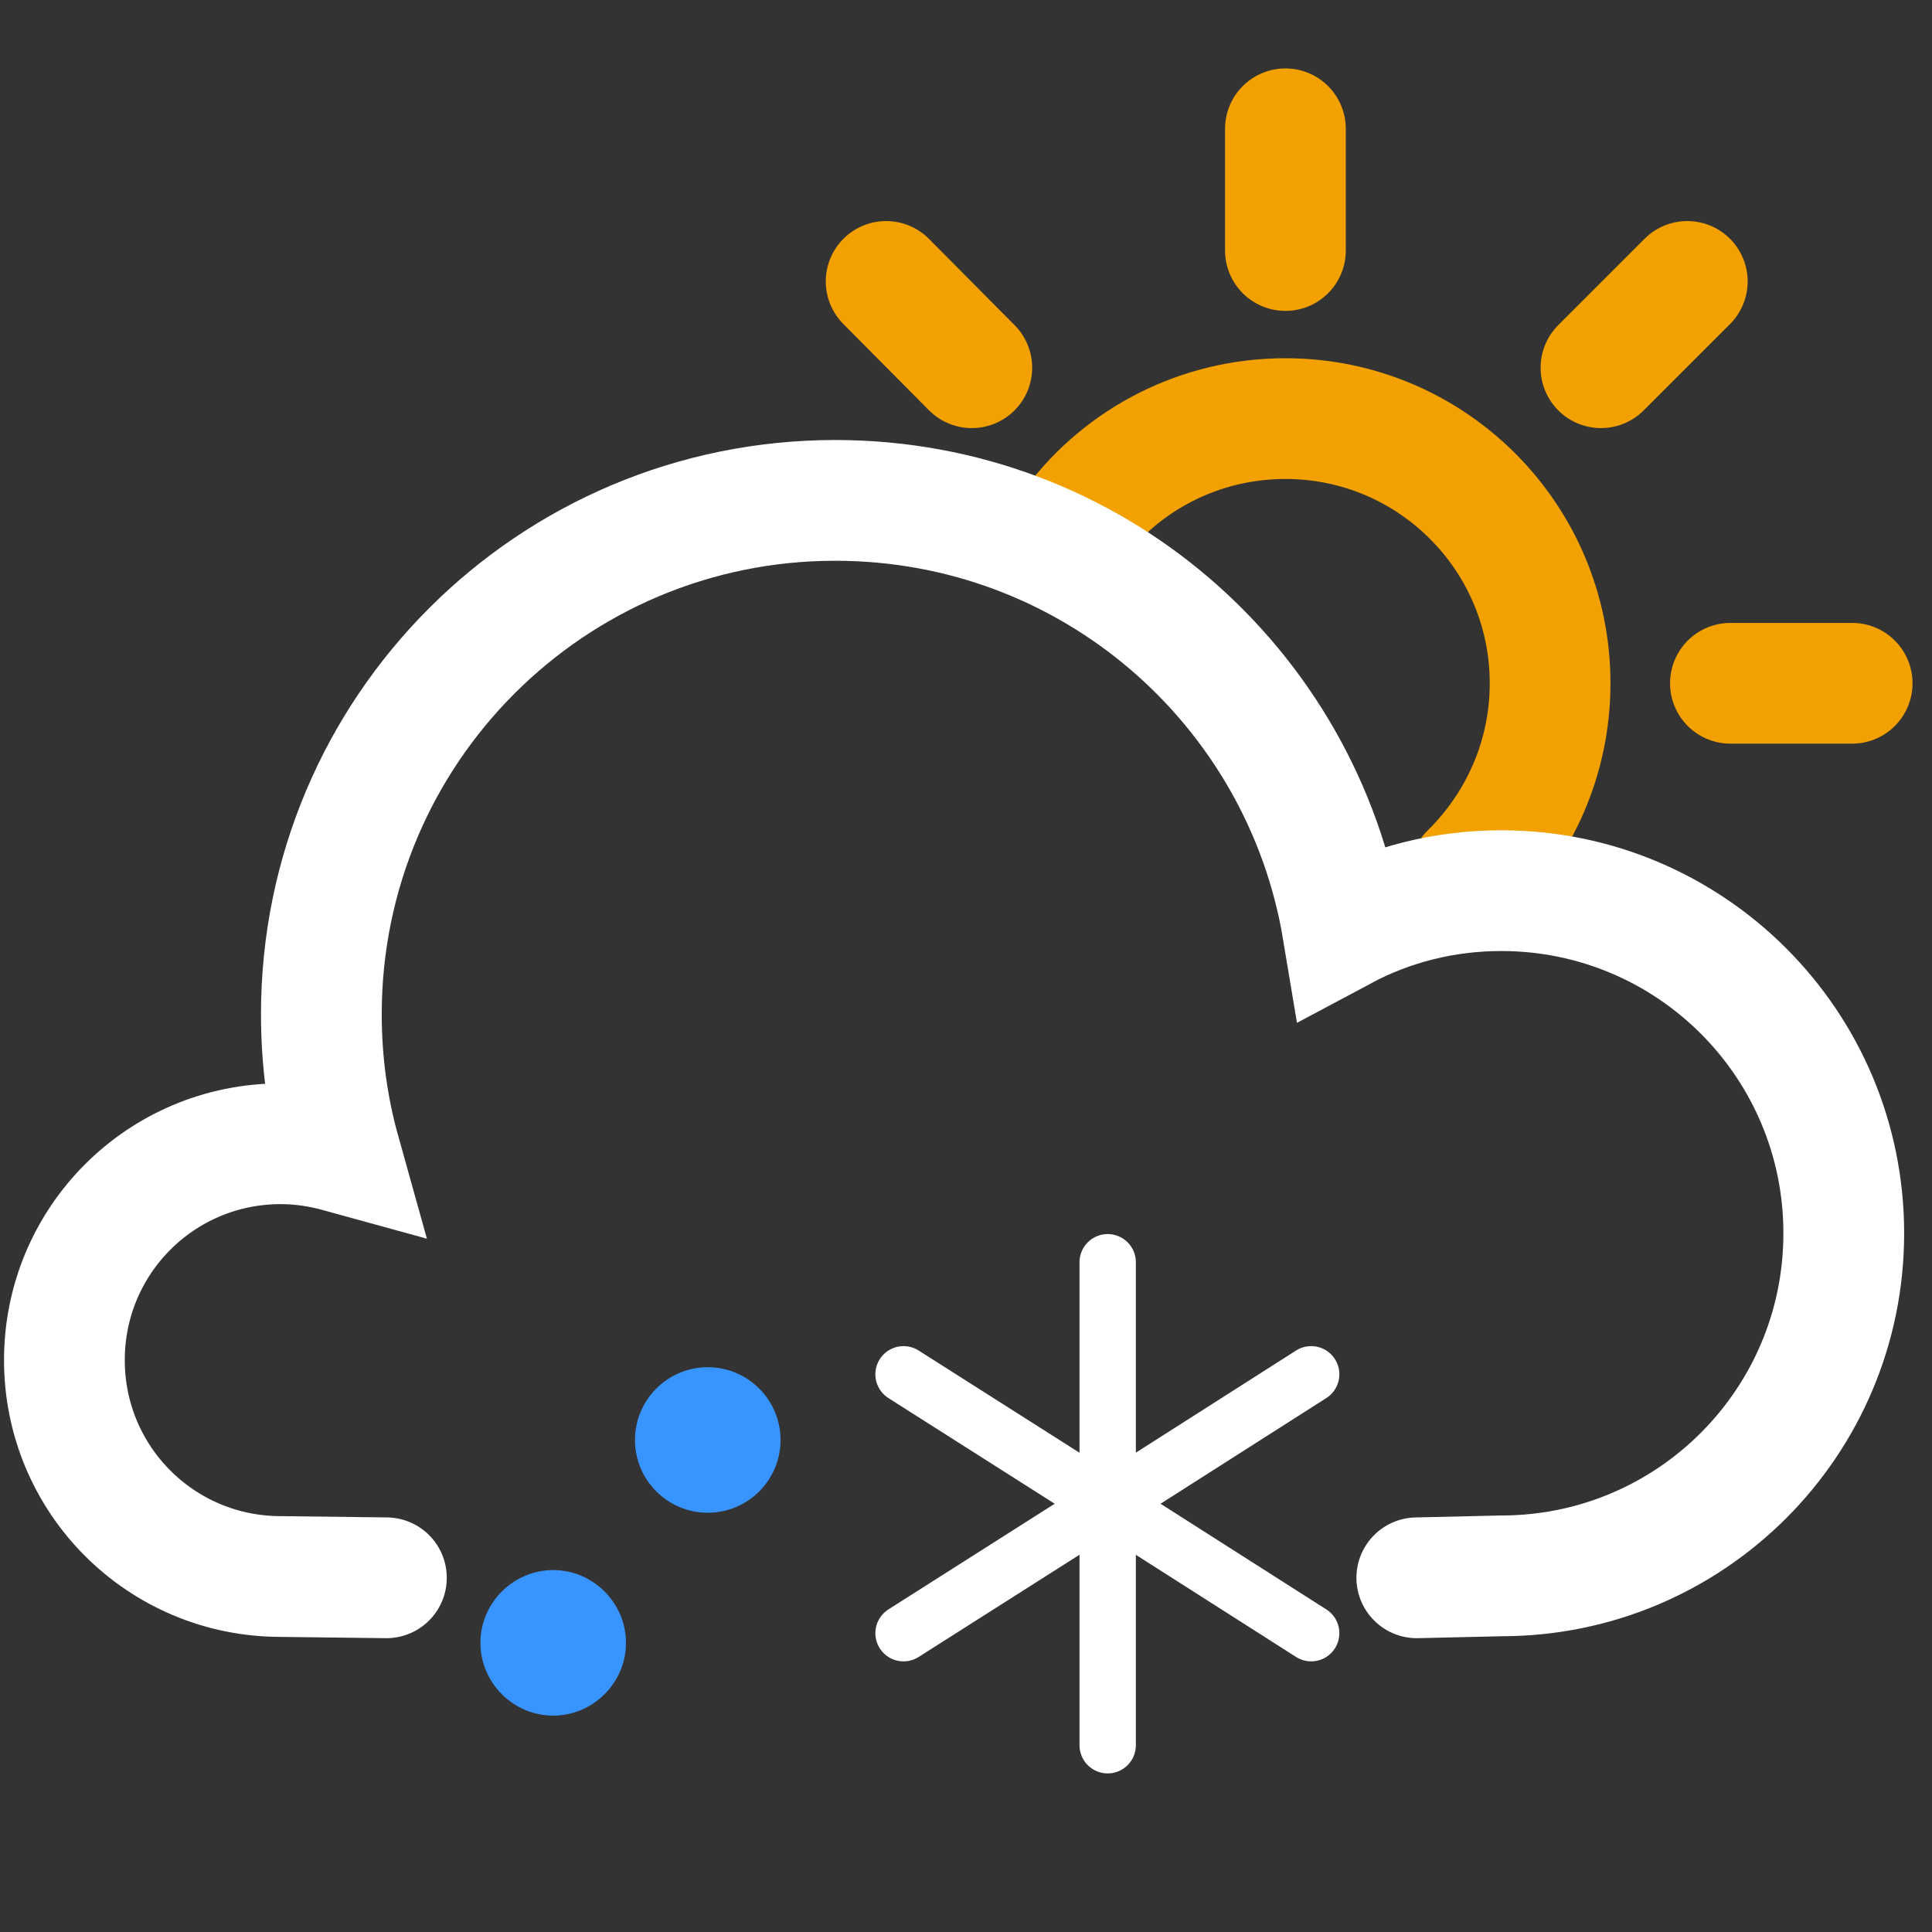 <svg width="24" height="24" viewBox="0 0 24 24" fill="none" xmlns="http://www.w3.org/2000/svg">
<rect x="0" y="0" width="24" height="24" fill="#333333" stroke="none"/>
<path d="M15.968 1.6V3.112" stroke="#F3A100" stroke-width="1.5" stroke-miterlimit="10" stroke-linecap="round"/>
<path d="M13.352 6.496C13.952 5.704 14.904 5.2 15.968 5.2C17.784 5.2 19.256 6.672 19.256 8.488C19.256 9.416 18.872 10.248 18.264 10.848" stroke="#F3A100" stroke-width="1.5" stroke-miterlimit="10" stroke-linecap="round"/>
<path d="M23.008 8.488H21.496" stroke="#F3A100" stroke-width="1.5" stroke-miterlimit="10" stroke-linecap="round"/>
<path d="M12.072 4.568L11.008 3.496" stroke="#F3A100" stroke-width="1.5" stroke-miterlimit="10" stroke-linecap="round"/>
<path d="M19.888 4.568L20.96 3.496" stroke="#F3A100" stroke-width="1.5" stroke-miterlimit="10" stroke-linecap="round"/>
<path d="M4.8 19.6L3.488 19.584C2 19.584 0.8 18.384 0.8 16.896C0.8 15.408 2 14.208 3.488 14.208C3.744 14.208 3.992 14.248 4.224 14.312C4.072 13.768 3.992 13.192 3.992 12.6C3.992 9.072 6.848 6.216 10.376 6.216C13.552 6.216 16.176 8.52 16.68 11.552C17.264 11.24 17.936 11.064 18.648 11.064C21 11.064 22.904 12.968 22.904 15.32C22.904 17.672 21 19.576 18.648 19.576L17.6 19.6" stroke="white" stroke-width="1.5" stroke-miterlimit="10" stroke-linecap="round"/>
<path d="M8.792 18.792C9.291 18.792 9.696 18.387 9.696 17.888C9.696 17.389 9.291 16.984 8.792 16.984C8.293 16.984 7.888 17.389 7.888 17.888C7.888 18.387 8.293 18.792 8.792 18.792Z" fill="#3894FF"/>
<path d="M7.776 20.408C7.776 20.904 7.368 21.312 6.872 21.312C6.376 21.312 5.968 20.904 5.968 20.408C5.968 19.912 6.376 19.504 6.872 19.504C7.368 19.504 7.776 19.912 7.776 20.408Z" fill="#3894FF"/>
<path d="M13.76 15.68V18.76" stroke="white" stroke-width="0.7" stroke-miterlimit="10" stroke-linecap="round"/>
<path d="M16.288 17.072L13.728 18.704" stroke="white" stroke-width="0.7" stroke-miterlimit="10" stroke-linecap="round"/>
<path d="M11.224 17.072L13.792 18.704" stroke="white" stroke-width="0.7" stroke-miterlimit="10" stroke-linecap="round"/>
<path d="M13.76 21.68V18.608" stroke="white" stroke-width="0.7" stroke-miterlimit="10" stroke-linecap="round"/>
<path d="M16.288 20.288L13.728 18.656" stroke="white" stroke-width="0.7" stroke-miterlimit="10" stroke-linecap="round"/>
<path d="M11.224 20.288L13.792 18.656" stroke="white" stroke-width="0.7" stroke-miterlimit="10" stroke-linecap="round"/>
</svg>
